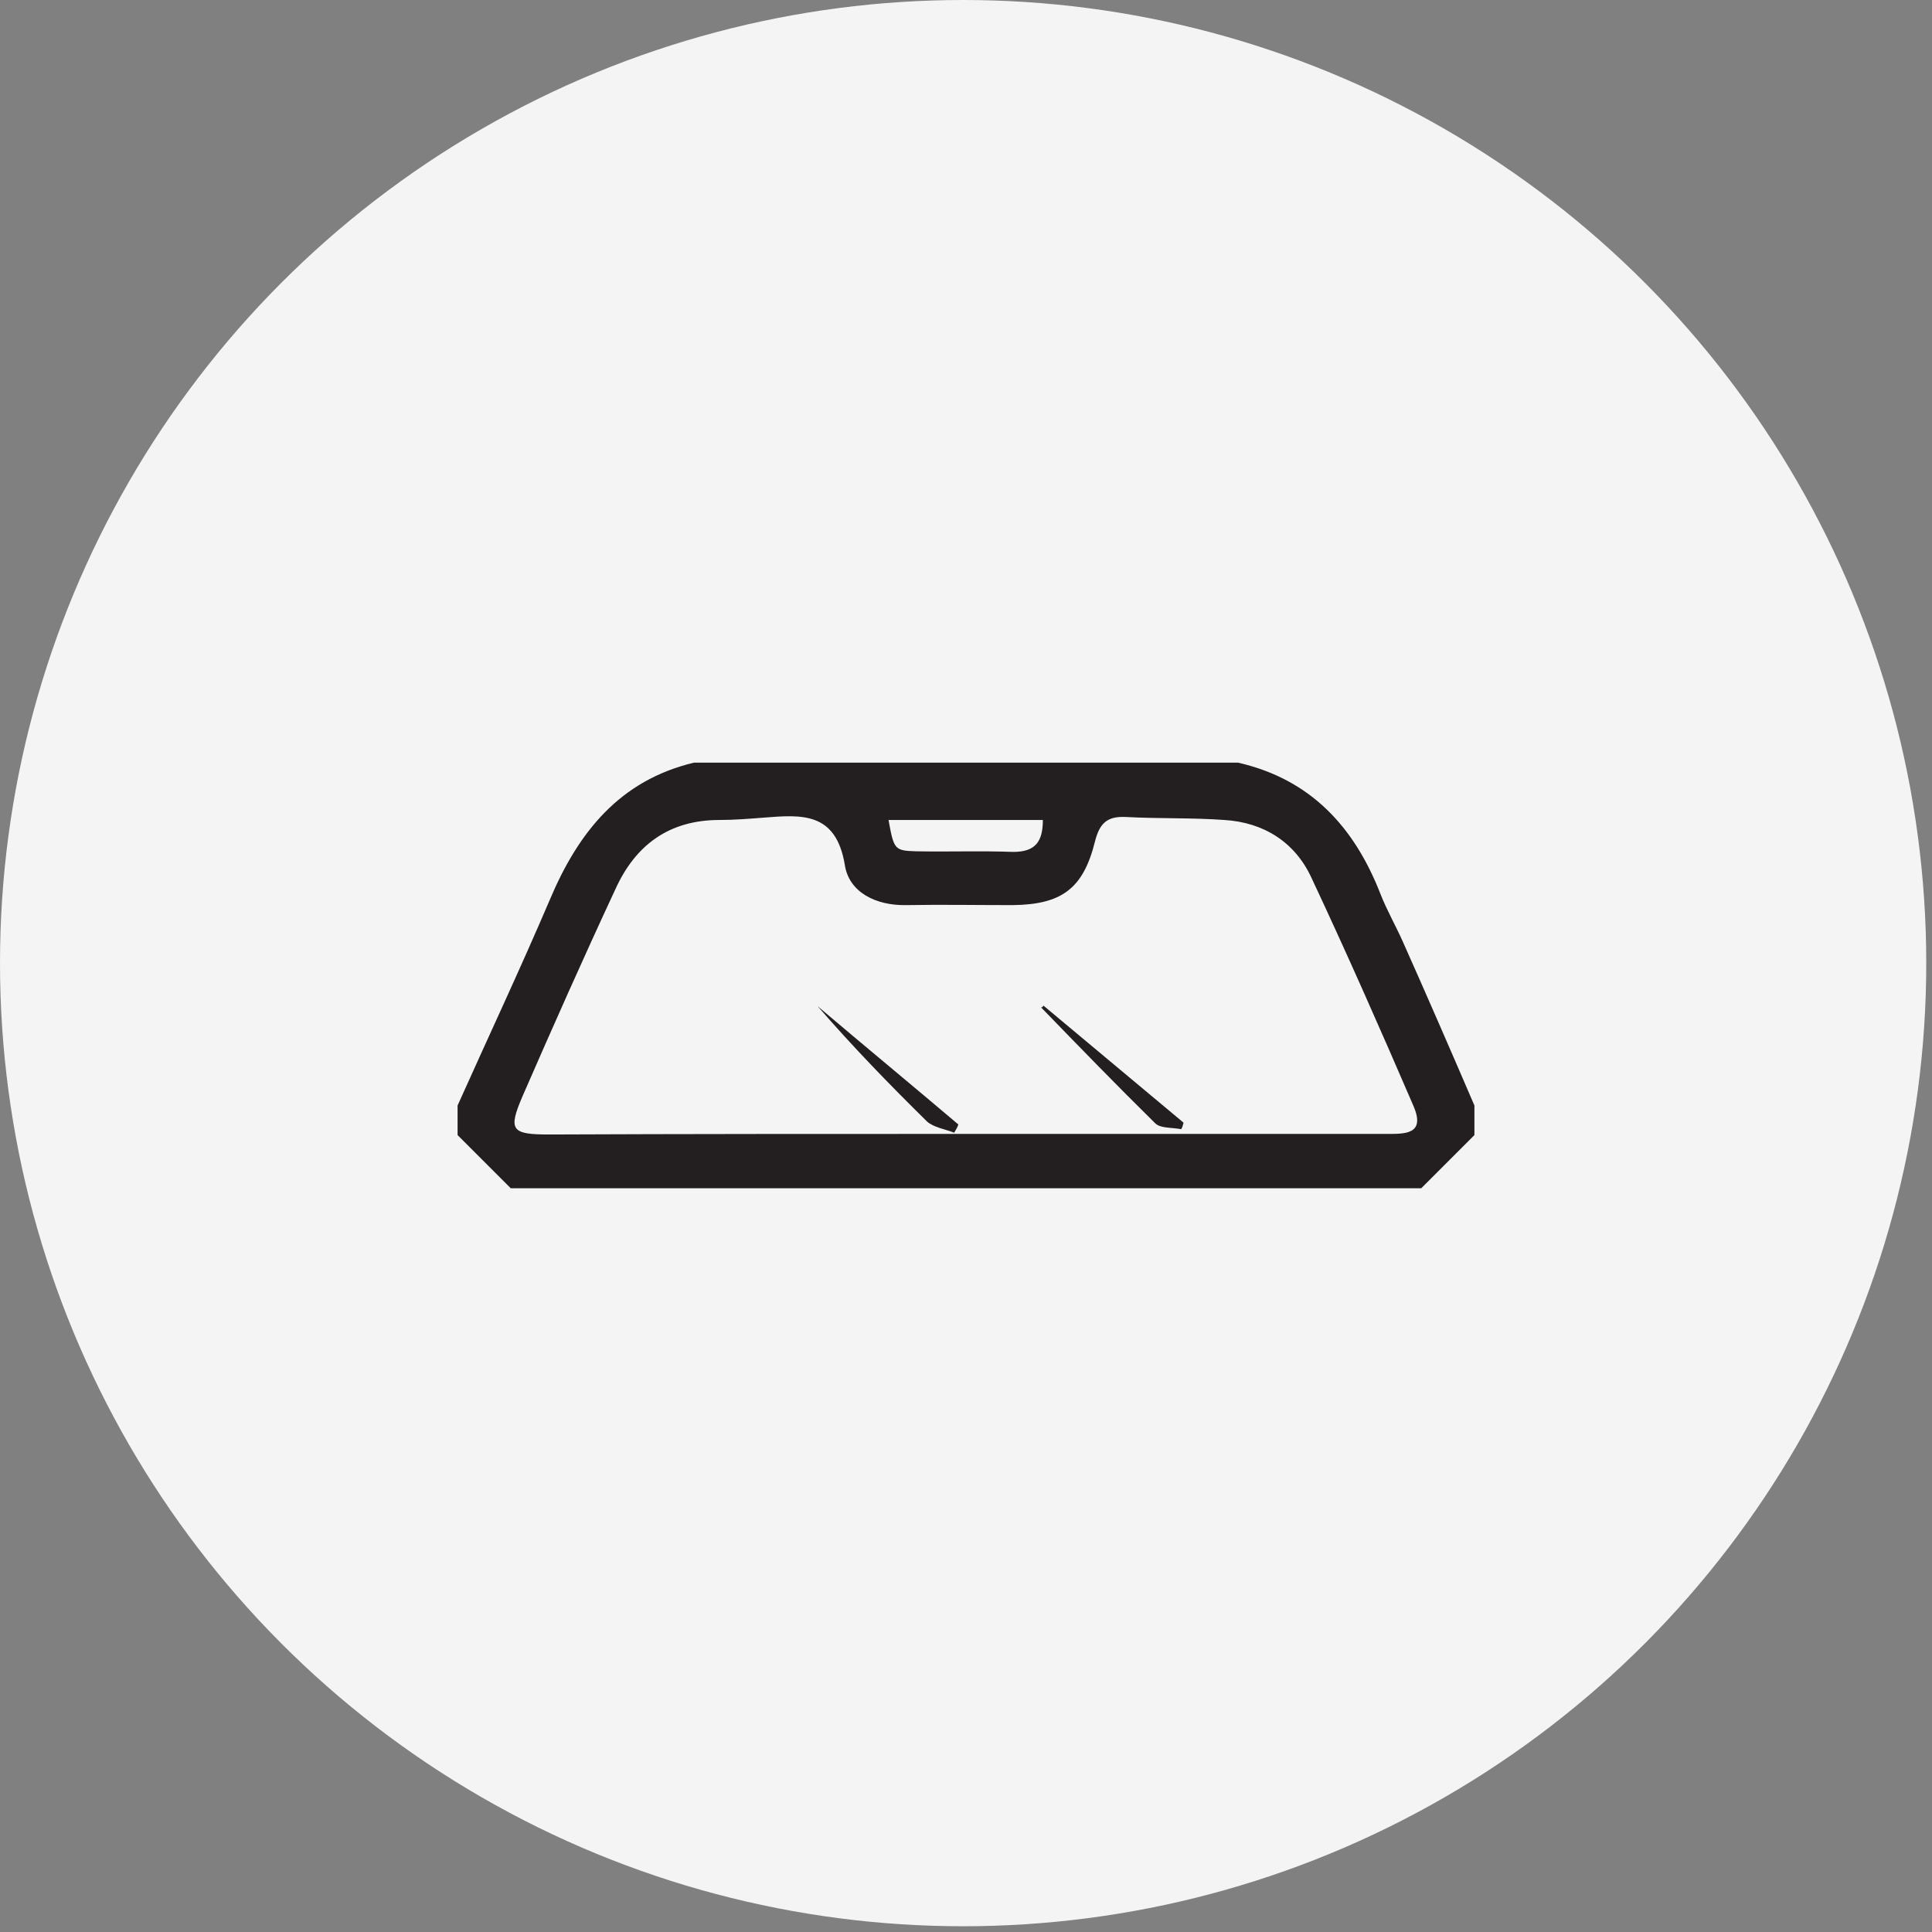 <?xml version="1.0" encoding="UTF-8"?>
<svg width="76px" height="76px" viewBox="0 0 76 76" version="1.1" xmlns="http://www.w3.org/2000/svg" xmlns:xlink="http://www.w3.org/1999/xlink">
    <rect x="0" y="0" width="76" height="76" fill="#808080" stroke="none"/>
    <title>Icon wipers</title>
    <g id="Mockups" stroke="none" stroke-width="1" fill="none" fill-rule="evenodd">
        <g id="Home-page" transform="translate(-1014, -1200)">
            <g id="Icon-wipers" transform="translate(1014, 1200)">
                <circle id="Oval" fill="#F4F4F4" cx="37.887" cy="37.887" r="37.887"></circle>
                <g id="Icon_wipers" transform="translate(18, 30)" fill="#231F20" fill-rule="nonzero">
                    <path d="M37.907,16.744 C25.977,16.744 14.023,16.744 2.093,16.744 C1.395,16.047 0.698,15.349 0,14.651 C0,14.256 0,13.884 0,13.488 C1.209,10.791 2.465,8.116 3.628,5.395 C4.744,2.744 6.372,0.698 9.302,0 C16.442,0 23.558,0 30.698,0 C33.558,0.651 35.279,2.535 36.302,5.163 C36.558,5.814 36.907,6.419 37.186,7.047 C38.14,9.186 39.07,11.326 40,13.488 C40,13.884 40,14.256 40,14.651 C39.302,15.349 38.605,16.047 37.907,16.744 Z M20,14.605 C25.512,14.605 31,14.605 36.512,14.605 C37.233,14.605 38.093,14.651 37.605,13.512 C36.302,10.488 34.977,7.488 33.581,4.512 C32.93,3.116 31.698,2.349 30.163,2.256 C28.884,2.163 27.605,2.209 26.326,2.14 C25.558,2.093 25.256,2.372 25.07,3.116 C24.605,4.977 23.744,5.581 21.837,5.605 C20.442,5.605 19.047,5.581 17.651,5.605 C16.442,5.628 15.395,5.093 15.233,4.023 C14.884,1.93 13.535,2.047 12.047,2.163 C11.465,2.209 10.884,2.256 10.302,2.256 C8.326,2.256 7,3.233 6.209,4.977 C4.953,7.674 3.744,10.395 2.558,13.116 C1.977,14.465 2.116,14.628 3.605,14.628 C9.07,14.605 14.535,14.605 20,14.605 Z M23.023,2.256 C20.977,2.256 18.977,2.256 16.953,2.256 C17.163,3.419 17.186,3.465 18.047,3.488 C19.326,3.512 20.581,3.465 21.86,3.512 C22.744,3.512 23.023,3.093 23.023,2.256 Z" id="Shape"></path>
                    <path d="M19.535,14.558 C19.186,14.419 18.721,14.349 18.465,14.116 C16.977,12.651 15.535,11.163 14.163,9.581 C16,11.14 17.86,12.674 19.698,14.233 C19.674,14.326 19.605,14.442 19.535,14.558 Z" id="Path"></path>
                    <path d="M23.047,9.558 C24.884,11.093 26.721,12.628 28.558,14.163 C28.535,14.256 28.512,14.349 28.465,14.419 C28.116,14.349 27.651,14.395 27.442,14.186 C25.93,12.698 24.442,11.163 22.953,9.628 C23,9.628 23.023,9.605 23.047,9.558 Z" id="Path"></path>
                </g>
            </g>
        </g>
    </g>
</svg>